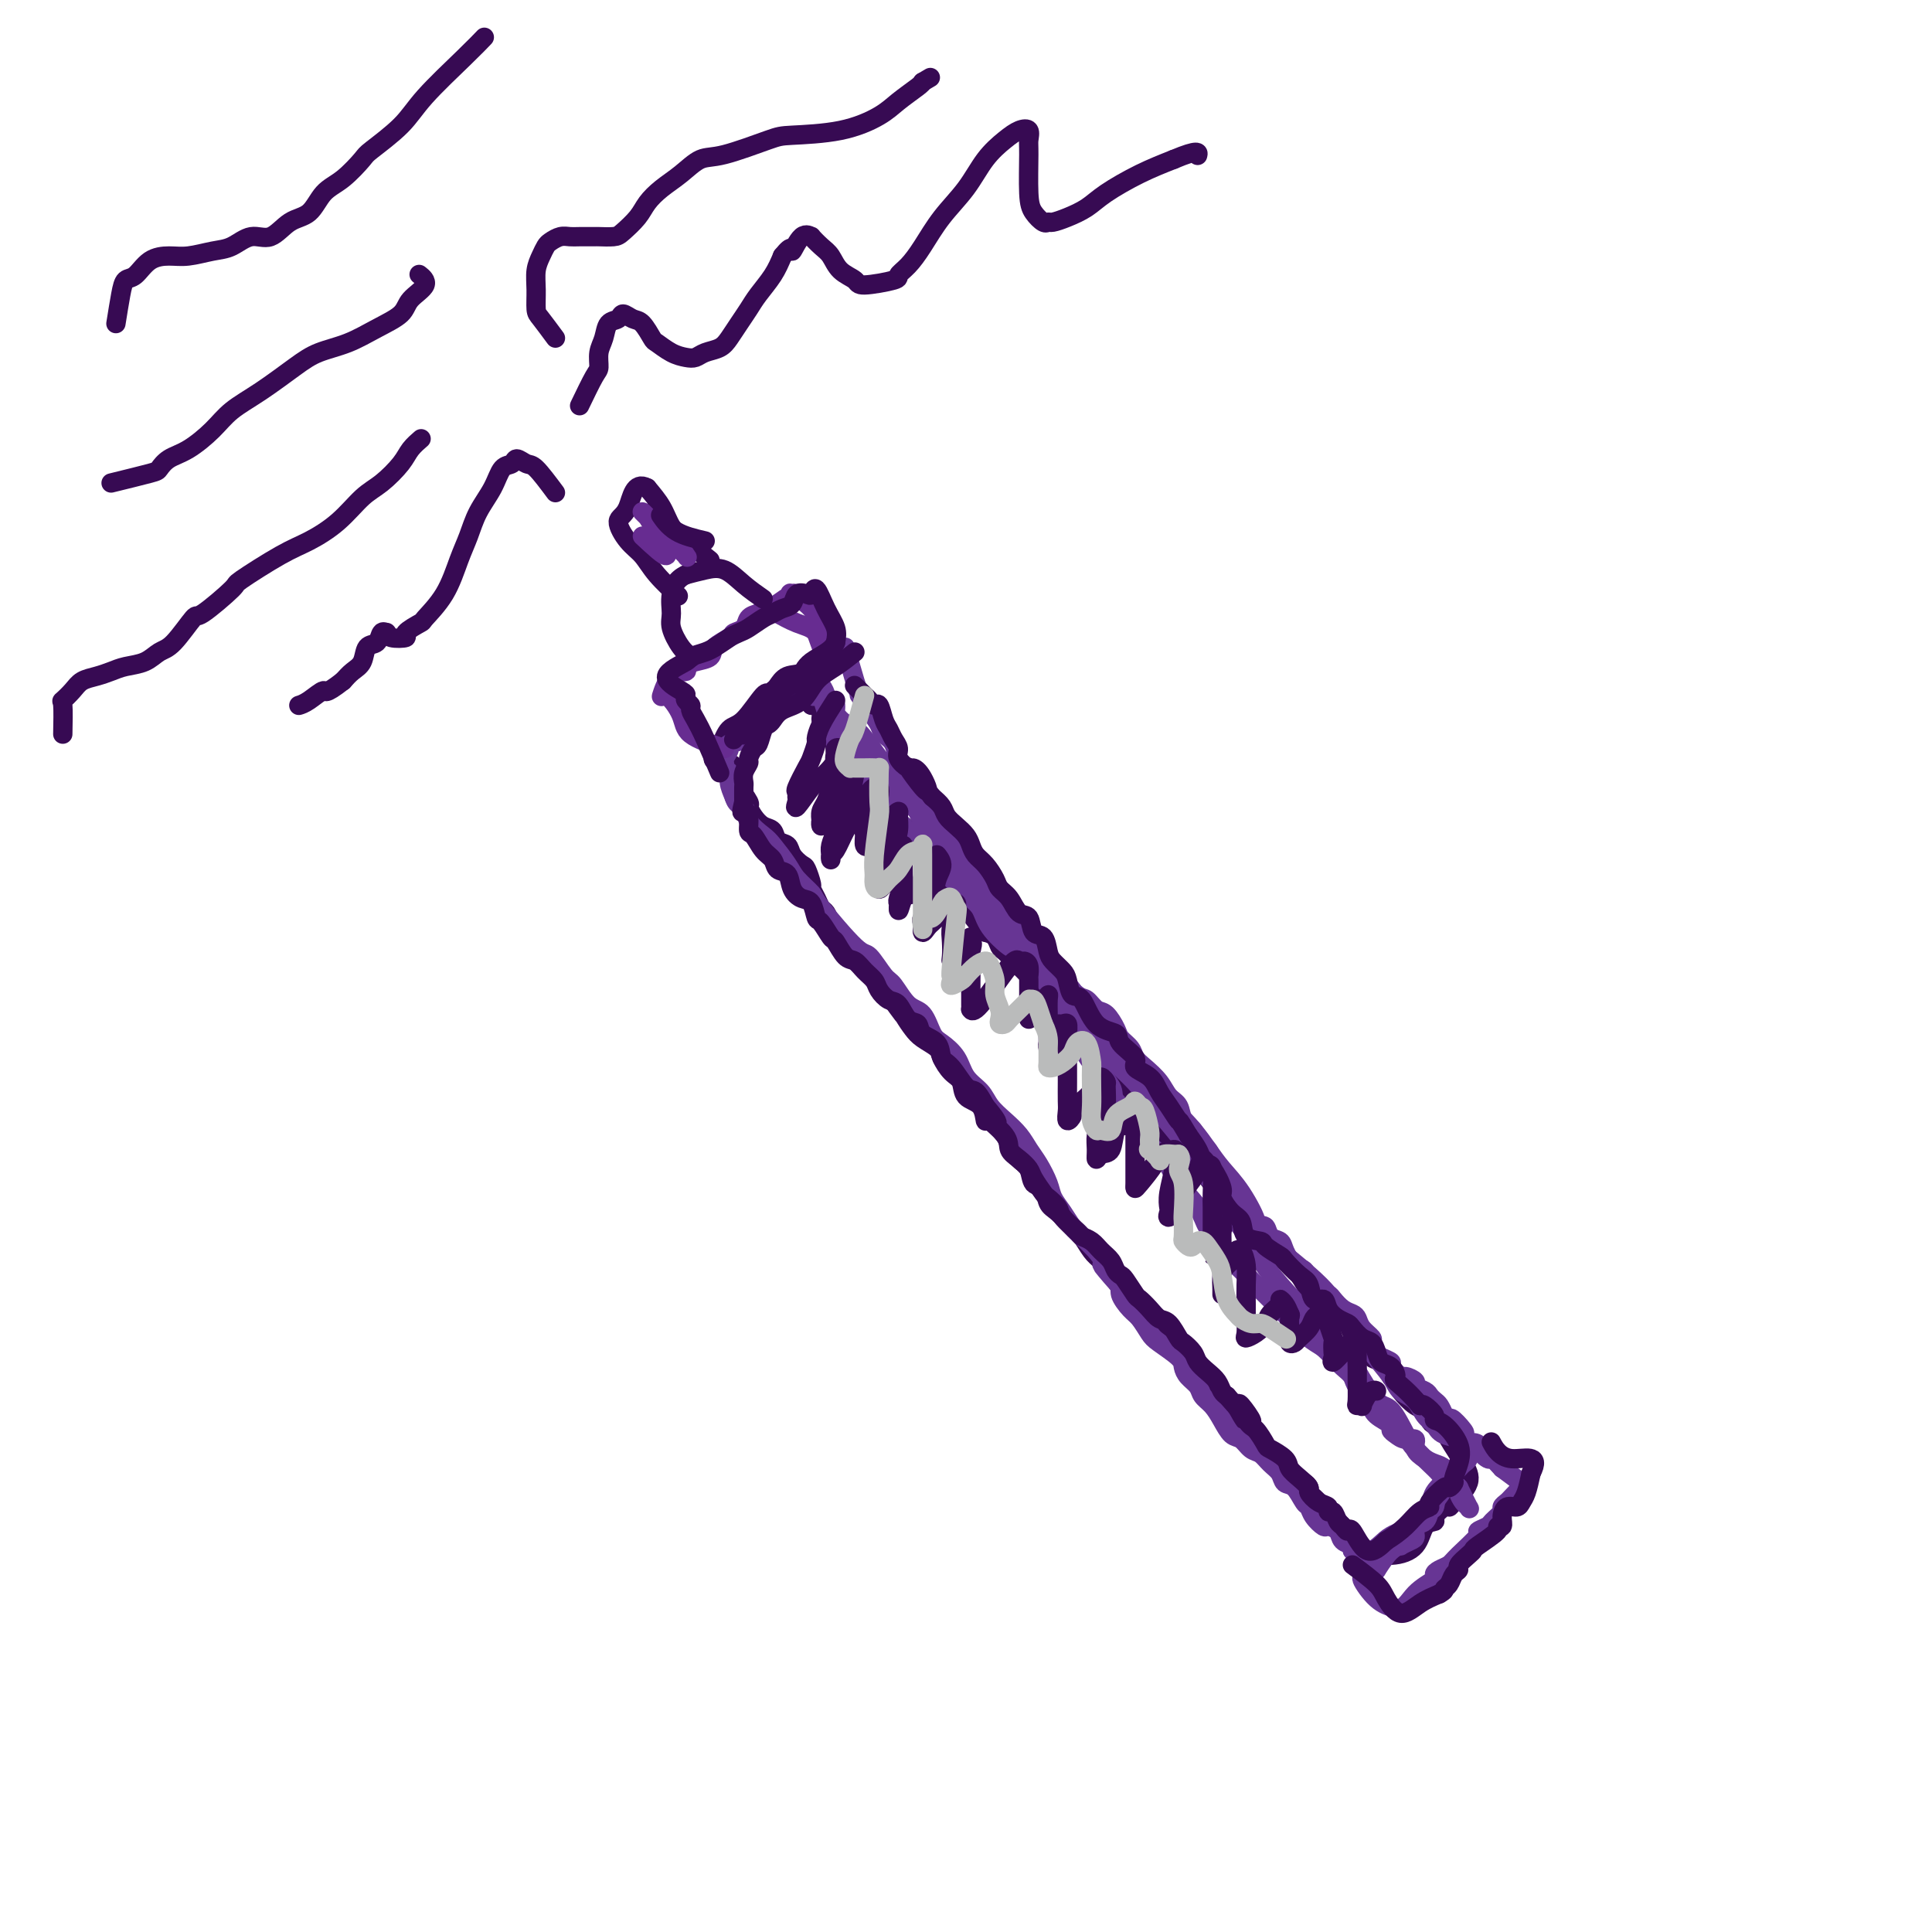 <svg viewBox='0 0 400 400' version='1.1' xmlns='http://www.w3.org/2000/svg' xmlns:xlink='http://www.w3.org/1999/xlink'><g fill='none' stroke='rgb(55,10,83)' stroke-width='4' stroke-linecap='round' stroke-linejoin='round'><path d='M172,135c-1.715,1.632 -3.430,3.264 -5,4c-1.570,0.736 -2.995,0.577 -4,1c-1.005,0.423 -1.590,1.429 -2,2c-0.410,0.571 -0.644,0.706 -1,1c-0.356,0.294 -0.833,0.745 -1,1c-0.167,0.255 -0.023,0.314 0,0c0.023,-0.314 -0.076,-1.002 -1,0c-0.924,1.002 -2.672,3.693 -4,5c-1.328,1.307 -2.237,1.231 -3,2c-0.763,0.769 -1.382,2.385 -2,4'/><path d='M149,155c-3.235,3.535 0.176,2.371 2,3c1.824,0.629 2.060,3.050 2,4c-0.060,0.950 -0.417,0.430 0,1c0.417,0.570 1.607,2.232 2,3c0.393,0.768 -0.012,0.644 0,1c0.012,0.356 0.441,1.194 1,2c0.559,0.806 1.248,1.581 2,2c0.752,0.419 1.567,0.484 2,1c0.433,0.516 0.483,1.484 1,2c0.517,0.516 1.502,0.580 2,1c0.498,0.420 0.511,1.197 1,2c0.489,0.803 1.455,1.632 2,2c0.545,0.368 0.671,0.273 1,1c0.329,0.727 0.862,2.274 1,3c0.138,0.726 -0.118,0.632 0,1c0.118,0.368 0.609,1.198 1,2c0.391,0.802 0.681,1.575 1,2c0.319,0.425 0.667,0.503 1,1c0.333,0.497 0.652,1.414 1,2c0.348,0.586 0.726,0.841 1,1c0.274,0.159 0.445,0.220 1,1c0.555,0.780 1.496,2.278 2,3c0.504,0.722 0.572,0.669 1,1c0.428,0.331 1.218,1.048 2,2c0.782,0.952 1.557,2.141 2,3c0.443,0.859 0.555,1.388 1,2c0.445,0.612 1.222,1.306 2,2'/><path d='M184,206c5.834,8.263 2.919,3.422 2,2c-0.919,-1.422 0.159,0.577 1,2c0.841,1.423 1.446,2.272 2,3c0.554,0.728 1.056,1.334 2,2c0.944,0.666 2.331,1.390 3,2c0.669,0.610 0.620,1.106 1,2c0.380,0.894 1.187,2.185 2,3c0.813,0.815 1.630,1.154 2,2c0.370,0.846 0.292,2.198 1,3c0.708,0.802 2.202,1.053 3,2c0.798,0.947 0.899,2.589 1,3c0.101,0.411 0.202,-0.411 1,0c0.798,0.411 2.293,2.055 3,3c0.707,0.945 0.627,1.193 1,2c0.373,0.807 1.199,2.174 2,3c0.801,0.826 1.579,1.112 2,2c0.421,0.888 0.487,2.377 1,3c0.513,0.623 1.474,0.378 2,1c0.526,0.622 0.616,2.110 1,3c0.384,0.890 1.061,1.183 2,2c0.939,0.817 2.139,2.158 3,3c0.861,0.842 1.382,1.183 2,2c0.618,0.817 1.334,2.109 2,3c0.666,0.891 1.281,1.380 2,2c0.719,0.620 1.542,1.371 2,2c0.458,0.629 0.550,1.136 1,2c0.450,0.864 1.259,2.085 2,3c0.741,0.915 1.415,1.524 2,2c0.585,0.476 1.081,0.821 2,2c0.919,1.179 2.263,3.194 3,4c0.737,0.806 0.869,0.403 1,0'/><path d='M241,276c9.405,11.413 4.417,4.945 3,3c-1.417,-1.945 0.738,0.634 2,2c1.262,1.366 1.633,1.521 2,2c0.367,0.479 0.731,1.284 1,2c0.269,0.716 0.443,1.345 1,2c0.557,0.655 1.496,1.336 2,2c0.504,0.664 0.572,1.311 1,2c0.428,0.689 1.214,1.421 2,2c0.786,0.579 1.572,1.005 2,2c0.428,0.995 0.500,2.561 1,3c0.500,0.439 1.429,-0.247 2,0c0.571,0.247 0.786,1.427 1,2c0.214,0.573 0.428,0.540 1,1c0.572,0.460 1.501,1.415 2,2c0.499,0.585 0.569,0.801 1,1c0.431,0.199 1.225,0.382 2,1c0.775,0.618 1.531,1.671 2,2c0.469,0.329 0.650,-0.067 1,0c0.350,0.067 0.869,0.597 1,1c0.131,0.403 -0.126,0.679 0,1c0.126,0.321 0.635,0.686 1,1c0.365,0.314 0.587,0.576 1,1c0.413,0.424 1.018,1.011 1,1c-0.018,-0.011 -0.659,-0.618 0,0c0.659,0.618 2.617,2.462 4,4c1.383,1.538 2.192,2.769 3,4'/><path d='M281,320c6.700,7.531 3.449,4.358 3,3c-0.449,-1.358 1.902,-0.902 4,-1c2.098,-0.098 3.942,-0.752 5,-2c1.058,-1.248 1.331,-3.091 2,-4c0.669,-0.909 1.735,-0.885 2,-1c0.265,-0.115 -0.271,-0.368 0,-1c0.271,-0.632 1.349,-1.642 2,-2c0.651,-0.358 0.876,-0.065 1,0c0.124,0.065 0.149,-0.098 1,-1c0.851,-0.902 2.529,-2.543 3,-4c0.471,-1.457 -0.264,-2.728 -1,-4'/><path d='M303,303c-0.802,-1.644 -2.309,-3.754 -3,-5c-0.691,-1.246 -0.568,-1.627 -1,-2c-0.432,-0.373 -1.419,-0.736 -2,-1c-0.581,-0.264 -0.757,-0.427 -1,-1c-0.243,-0.573 -0.553,-1.554 -1,-2c-0.447,-0.446 -1.033,-0.356 -2,-1c-0.967,-0.644 -2.317,-2.022 -3,-3c-0.683,-0.978 -0.699,-1.557 -1,-2c-0.301,-0.443 -0.888,-0.751 -1,-1c-0.112,-0.249 0.252,-0.438 0,-1c-0.252,-0.562 -1.118,-1.498 -2,-2c-0.882,-0.502 -1.780,-0.571 -2,-1c-0.220,-0.429 0.236,-1.217 0,-2c-0.236,-0.783 -1.165,-1.560 -2,-2c-0.835,-0.440 -1.574,-0.542 -2,-1c-0.426,-0.458 -0.537,-1.273 -1,-2c-0.463,-0.727 -1.279,-1.367 -2,-2c-0.721,-0.633 -1.348,-1.258 -2,-2c-0.652,-0.742 -1.328,-1.602 -2,-2c-0.672,-0.398 -1.339,-0.335 -2,-1c-0.661,-0.665 -1.316,-2.060 -2,-3c-0.684,-0.940 -1.396,-1.427 -2,-2c-0.604,-0.573 -1.098,-1.234 -2,-2c-0.902,-0.766 -2.211,-1.639 -3,-2c-0.789,-0.361 -1.057,-0.210 -2,-1c-0.943,-0.790 -2.562,-2.520 -3,-3c-0.438,-0.480 0.303,0.292 0,0c-0.303,-0.292 -1.652,-1.646 -3,-3'/><path d='M254,251c-4.892,-4.606 -2.122,-2.123 -1,-2c1.122,0.123 0.596,-2.116 0,-3c-0.596,-0.884 -1.262,-0.412 -2,-1c-0.738,-0.588 -1.549,-2.235 -2,-3c-0.451,-0.765 -0.544,-0.647 -1,-1c-0.456,-0.353 -1.277,-1.178 -2,-2c-0.723,-0.822 -1.350,-1.643 -2,-2c-0.650,-0.357 -1.325,-0.250 -2,-1c-0.675,-0.750 -1.350,-2.355 -2,-3c-0.650,-0.645 -1.276,-0.329 -2,-1c-0.724,-0.671 -1.544,-2.329 -2,-3c-0.456,-0.671 -0.546,-0.354 -1,-1c-0.454,-0.646 -1.273,-2.255 -2,-3c-0.727,-0.745 -1.363,-0.628 -2,-1c-0.637,-0.372 -1.274,-1.235 -2,-2c-0.726,-0.765 -1.541,-1.431 -2,-2c-0.459,-0.569 -0.560,-1.039 -1,-2c-0.440,-0.961 -1.217,-2.412 -2,-3c-0.783,-0.588 -1.571,-0.314 -2,-1c-0.429,-0.686 -0.499,-2.333 -1,-3c-0.501,-0.667 -1.434,-0.354 -2,-1c-0.566,-0.646 -0.767,-2.252 -1,-3c-0.233,-0.748 -0.499,-0.637 -1,-1c-0.501,-0.363 -1.237,-1.201 -2,-2c-0.763,-0.799 -1.552,-1.561 -2,-2c-0.448,-0.439 -0.553,-0.555 -1,-1c-0.447,-0.445 -1.236,-1.219 -2,-2c-0.764,-0.781 -1.504,-1.570 -2,-2c-0.496,-0.430 -0.749,-0.500 -1,-1c-0.251,-0.500 -0.500,-1.428 -1,-2c-0.500,-0.572 -1.250,-0.786 -2,-1'/><path d='M204,193c-7.528,-8.751 -1.847,-4.128 0,-3c1.847,1.128 -0.139,-1.239 -1,-2c-0.861,-0.761 -0.598,0.086 -1,0c-0.402,-0.086 -1.469,-1.104 -2,-2c-0.531,-0.896 -0.527,-1.672 -1,-2c-0.473,-0.328 -1.422,-0.210 -2,-1c-0.578,-0.790 -0.785,-2.488 -1,-3c-0.215,-0.512 -0.438,0.162 -1,0c-0.562,-0.162 -1.464,-1.160 -2,-2c-0.536,-0.840 -0.707,-1.522 -1,-2c-0.293,-0.478 -0.708,-0.754 -1,-1c-0.292,-0.246 -0.461,-0.464 -1,-1c-0.539,-0.536 -1.449,-1.389 -2,-2c-0.551,-0.611 -0.743,-0.978 -1,-1c-0.257,-0.022 -0.580,0.303 -1,0c-0.420,-0.303 -0.938,-1.232 -1,-2c-0.062,-0.768 0.331,-1.375 0,-2c-0.331,-0.625 -1.388,-1.266 -2,-2c-0.612,-0.734 -0.780,-1.559 -1,-2c-0.220,-0.441 -0.491,-0.499 -1,-1c-0.509,-0.501 -1.254,-1.446 -2,-2c-0.746,-0.554 -1.491,-0.716 -2,-1c-0.509,-0.284 -0.780,-0.690 -1,-1c-0.220,-0.310 -0.387,-0.526 -1,-1c-0.613,-0.474 -1.671,-1.207 -2,-2c-0.329,-0.793 0.071,-1.645 0,-2c-0.071,-0.355 -0.613,-0.214 -1,-1c-0.387,-0.786 -0.619,-2.499 -1,-3c-0.381,-0.501 -0.910,0.211 -1,0c-0.090,-0.211 0.260,-1.346 0,-2c-0.260,-0.654 -1.130,-0.827 -2,-1'/><path d='M168,146c-5.512,-7.440 -1.292,-2.542 0,-1c1.292,1.542 -0.345,-0.274 -1,-1c-0.655,-0.726 -0.327,-0.363 0,0'/></g>
<g fill='none' stroke='rgb(103,53,148)' stroke-width='4' stroke-linecap='round' stroke-linejoin='round'><path d='M175,134c0.720,2.600 1.440,5.200 2,7c0.560,1.800 0.961,2.800 1,3c0.039,0.200 -0.284,-0.401 0,0c0.284,0.401 1.175,1.806 2,3c0.825,1.194 1.582,2.179 2,3c0.418,0.821 0.496,1.477 1,2c0.504,0.523 1.434,0.911 2,2c0.566,1.089 0.766,2.877 1,4c0.234,1.123 0.500,1.580 1,2c0.500,0.420 1.232,0.805 2,2c0.768,1.195 1.570,3.202 2,4c0.430,0.798 0.487,0.388 1,1c0.513,0.612 1.483,2.246 2,3c0.517,0.754 0.580,0.629 1,1c0.420,0.371 1.198,1.237 2,2c0.802,0.763 1.627,1.421 2,2c0.373,0.579 0.293,1.079 1,2c0.707,0.921 2.202,2.263 3,3c0.798,0.737 0.899,0.868 1,1'/><path d='M204,181c3.203,4.297 2.210,3.539 2,3c-0.210,-0.539 0.362,-0.860 1,0c0.638,0.860 1.341,2.902 2,4c0.659,1.098 1.276,1.252 2,2c0.724,0.748 1.557,2.089 2,3c0.443,0.911 0.496,1.393 1,2c0.504,0.607 1.458,1.337 2,2c0.542,0.663 0.673,1.257 1,2c0.327,0.743 0.850,1.636 2,3c1.150,1.364 2.928,3.198 4,4c1.072,0.802 1.438,0.571 2,1c0.562,0.429 1.320,1.518 2,2c0.680,0.482 1.281,0.356 2,1c0.719,0.644 1.557,2.059 2,3c0.443,0.941 0.493,1.410 1,2c0.507,0.590 1.472,1.303 2,2c0.528,0.697 0.618,1.379 1,2c0.382,0.621 1.057,1.181 2,2c0.943,0.819 2.155,1.896 3,3c0.845,1.104 1.325,2.235 2,3c0.675,0.765 1.547,1.163 2,2c0.453,0.837 0.489,2.111 1,3c0.511,0.889 1.499,1.392 2,2c0.501,0.608 0.516,1.323 1,2c0.484,0.677 1.438,1.318 2,2c0.562,0.682 0.731,1.407 1,2c0.269,0.593 0.639,1.056 1,2c0.361,0.944 0.713,2.370 1,3c0.287,0.630 0.511,0.466 1,1c0.489,0.534 1.245,1.767 2,3'/><path d='M256,249c1.931,3.147 0.759,1.014 1,1c0.241,-0.014 1.895,2.092 3,3c1.105,0.908 1.661,0.618 2,1c0.339,0.382 0.462,1.435 1,2c0.538,0.565 1.491,0.640 2,1c0.509,0.360 0.573,1.003 1,2c0.427,0.997 1.218,2.347 2,3c0.782,0.653 1.557,0.608 2,1c0.443,0.392 0.555,1.222 1,2c0.445,0.778 1.222,1.504 2,2c0.778,0.496 1.557,0.762 2,1c0.443,0.238 0.551,0.448 1,1c0.449,0.552 1.238,1.447 2,2c0.762,0.553 1.496,0.763 2,1c0.504,0.237 0.780,0.501 1,1c0.220,0.499 0.386,1.233 1,2c0.614,0.767 1.675,1.568 2,2c0.325,0.432 -0.087,0.496 0,1c0.087,0.504 0.671,1.449 1,2c0.329,0.551 0.401,0.707 1,1c0.599,0.293 1.724,0.722 2,1c0.276,0.278 -0.296,0.403 0,1c0.296,0.597 1.459,1.666 2,2c0.541,0.334 0.460,-0.065 1,0c0.540,0.065 1.703,0.595 2,1c0.297,0.405 -0.271,0.685 0,1c0.271,0.315 1.382,0.664 2,1c0.618,0.336 0.743,0.657 1,1c0.257,0.343 0.646,0.708 1,1c0.354,0.292 0.673,0.512 1,1c0.327,0.488 0.664,1.244 1,2'/><path d='M299,293c7.124,6.924 3.433,2.234 2,1c-1.433,-1.234 -0.608,0.988 0,2c0.608,1.012 0.998,0.815 1,1c0.002,0.185 -0.384,0.752 0,1c0.384,0.248 1.538,0.176 1,0c-0.538,-0.176 -2.767,-0.455 -4,-1c-1.233,-0.545 -1.469,-1.354 -2,-2c-0.531,-0.646 -1.356,-1.127 -2,-2c-0.644,-0.873 -1.106,-2.137 -2,-3c-0.894,-0.863 -2.220,-1.325 -3,-2c-0.780,-0.675 -1.012,-1.562 -2,-3c-0.988,-1.438 -2.730,-3.426 -4,-5c-1.270,-1.574 -2.067,-2.734 -3,-4c-0.933,-1.266 -2.003,-2.638 -3,-4c-0.997,-1.362 -1.922,-2.713 -3,-4c-1.078,-1.287 -2.308,-2.511 -4,-4c-1.692,-1.489 -3.846,-3.245 -6,-5'/><path d='M265,259c-6.883,-7.096 -5.092,-5.334 -5,-6c0.092,-0.666 -1.515,-3.758 -3,-6c-1.485,-2.242 -2.849,-3.634 -4,-5c-1.151,-1.366 -2.090,-2.705 -3,-4c-0.910,-1.295 -1.792,-2.545 -3,-4c-1.208,-1.455 -2.744,-3.115 -4,-4c-1.256,-0.885 -2.234,-0.995 -3,-2c-0.766,-1.005 -1.320,-2.905 -2,-4c-0.680,-1.095 -1.486,-1.386 -3,-3c-1.514,-1.614 -3.738,-4.553 -5,-6c-1.262,-1.447 -1.563,-1.403 -2,-2c-0.437,-0.597 -1.009,-1.835 -2,-3c-0.991,-1.165 -2.401,-2.255 -3,-3c-0.599,-0.745 -0.387,-1.144 -1,-2c-0.613,-0.856 -2.050,-2.169 -3,-3c-0.950,-0.831 -1.413,-1.180 -2,-2c-0.587,-0.820 -1.298,-2.110 -2,-3c-0.702,-0.890 -1.397,-1.380 -2,-2c-0.603,-0.620 -1.116,-1.371 -2,-2c-0.884,-0.629 -2.139,-1.137 -3,-2c-0.861,-0.863 -1.327,-2.080 -2,-3c-0.673,-0.920 -1.554,-1.544 -2,-2c-0.446,-0.456 -0.456,-0.746 -1,-2c-0.544,-1.254 -1.621,-3.474 -2,-4c-0.379,-0.526 -0.061,0.642 -1,0c-0.939,-0.642 -3.136,-3.095 -4,-4c-0.864,-0.905 -0.397,-0.263 -1,-1c-0.603,-0.737 -2.278,-2.852 -3,-4c-0.722,-1.148 -0.492,-1.328 -1,-2c-0.508,-0.672 -1.754,-1.836 -3,-3'/><path d='M188,166c-12.270,-14.988 -4.443,-5.957 -2,-3c2.443,2.957 -0.496,-0.161 -2,-2c-1.504,-1.839 -1.571,-2.399 -2,-3c-0.429,-0.601 -1.219,-1.244 -2,-2c-0.781,-0.756 -1.553,-1.625 -2,-2c-0.447,-0.375 -0.567,-0.257 -1,-1c-0.433,-0.743 -1.178,-2.347 -2,-3c-0.822,-0.653 -1.722,-0.355 -2,-1c-0.278,-0.645 0.067,-2.232 0,-3c-0.067,-0.768 -0.545,-0.715 -1,-1c-0.455,-0.285 -0.885,-0.907 -1,-1c-0.115,-0.093 0.087,0.344 0,0c-0.087,-0.344 -0.463,-1.470 -1,-2c-0.537,-0.530 -1.234,-0.465 -1,0c0.234,0.465 1.398,1.330 2,2c0.602,0.670 0.640,1.145 1,2c0.360,0.855 1.041,2.091 2,3c0.959,0.909 2.195,1.493 3,2c0.805,0.507 1.178,0.939 2,2c0.822,1.061 2.092,2.753 3,4c0.908,1.247 1.453,2.051 2,3c0.547,0.949 1.095,2.043 2,3c0.905,0.957 2.168,1.779 3,3c0.832,1.221 1.233,2.843 2,4c0.767,1.157 1.899,1.850 3,3c1.101,1.150 2.172,2.757 3,4c0.828,1.243 1.414,2.121 2,3'/><path d='M199,180c5.248,6.785 3.368,4.746 3,4c-0.368,-0.746 0.776,-0.199 2,1c1.224,1.199 2.530,3.052 3,4c0.470,0.948 0.105,0.993 1,2c0.895,1.007 3.049,2.977 4,4c0.951,1.023 0.699,1.098 1,2c0.301,0.902 1.155,2.632 2,4c0.845,1.368 1.680,2.373 2,3c0.320,0.627 0.125,0.875 1,3c0.875,2.125 2.819,6.129 4,8c1.181,1.871 1.600,1.611 2,2c0.400,0.389 0.782,1.428 2,3c1.218,1.572 3.271,3.676 4,5c0.729,1.324 0.133,1.868 1,3c0.867,1.132 3.199,2.851 4,4c0.801,1.149 0.073,1.729 1,3c0.927,1.271 3.509,3.232 5,5c1.491,1.768 1.889,3.344 3,5c1.111,1.656 2.934,3.391 4,5c1.066,1.609 1.377,3.091 2,4c0.623,0.909 1.560,1.244 2,2c0.440,0.756 0.383,1.932 1,3c0.617,1.068 1.907,2.028 3,3c1.093,0.972 1.987,1.955 3,3c1.013,1.045 2.143,2.153 3,3c0.857,0.847 1.440,1.434 2,2c0.560,0.566 1.099,1.110 2,2c0.901,0.890 2.166,2.124 3,3c0.834,0.876 1.238,1.393 2,2c0.762,0.607 1.881,1.303 3,2'/><path d='M274,279c3.611,3.450 2.137,2.075 2,2c-0.137,-0.075 1.063,1.150 2,2c0.937,0.850 1.610,1.326 2,2c0.390,0.674 0.498,1.545 1,2c0.502,0.455 1.400,0.493 2,1c0.600,0.507 0.903,1.484 1,2c0.097,0.516 -0.010,0.572 0,1c0.010,0.428 0.138,1.229 1,2c0.862,0.771 2.460,1.511 3,2c0.540,0.489 0.024,0.725 0,1c-0.024,0.275 0.444,0.588 1,1c0.556,0.412 1.198,0.923 2,1c0.802,0.077 1.763,-0.278 2,0c0.237,0.278 -0.250,1.190 0,2c0.250,0.810 1.238,1.516 2,2c0.762,0.484 1.300,0.744 2,1c0.700,0.256 1.564,0.506 2,1c0.436,0.494 0.446,1.232 1,2c0.554,0.768 1.653,1.568 2,2c0.347,0.432 -0.056,0.497 0,1c0.056,0.503 0.572,1.444 1,2c0.428,0.556 0.769,0.727 1,1c0.231,0.273 0.352,0.650 0,0c-0.352,-0.650 -1.176,-2.325 -2,-4'/><path d='M302,308c-0.507,-0.591 -1.276,-0.567 -2,-1c-0.724,-0.433 -1.405,-1.322 -2,-2c-0.595,-0.678 -1.106,-1.147 -2,-2c-0.894,-0.853 -2.173,-2.092 -3,-3c-0.827,-0.908 -1.203,-1.487 -2,-3c-0.797,-1.513 -2.016,-3.962 -3,-5c-0.984,-1.038 -1.731,-0.665 -3,-2c-1.269,-1.335 -3.058,-4.376 -4,-6c-0.942,-1.624 -1.038,-1.829 -4,-5c-2.962,-3.171 -8.790,-9.308 -12,-13c-3.210,-3.692 -3.800,-4.937 -5,-7c-1.200,-2.063 -3.008,-4.942 -5,-8c-1.992,-3.058 -4.167,-6.294 -6,-9c-1.833,-2.706 -3.323,-4.881 -5,-7c-1.677,-2.119 -3.542,-4.181 -5,-6c-1.458,-1.819 -2.510,-3.394 -4,-5c-1.490,-1.606 -3.419,-3.243 -5,-5c-1.581,-1.757 -2.816,-3.634 -4,-5c-1.184,-1.366 -2.317,-2.219 -4,-4c-1.683,-1.781 -3.915,-4.489 -5,-6c-1.085,-1.511 -1.025,-1.826 -2,-3c-0.975,-1.174 -2.987,-3.208 -4,-4c-1.013,-0.792 -1.026,-0.342 -2,-1c-0.974,-0.658 -2.907,-2.426 -4,-4c-1.093,-1.574 -1.345,-2.955 -2,-4c-0.655,-1.045 -1.711,-1.752 -3,-3c-1.289,-1.248 -2.809,-3.035 -4,-4c-1.191,-0.965 -2.051,-1.106 -3,-2c-0.949,-0.894 -1.985,-2.541 -3,-4c-1.015,-1.459 -2.007,-2.729 -3,-4'/><path d='M187,171c-7.738,-8.961 -3.084,-4.862 -2,-4c1.084,0.862 -1.402,-1.512 -3,-3c-1.598,-1.488 -2.308,-2.088 -3,-3c-0.692,-0.912 -1.365,-2.135 -2,-3c-0.635,-0.865 -1.231,-1.371 -2,-2c-0.769,-0.629 -1.712,-1.381 -2,-2c-0.288,-0.619 0.078,-1.105 0,-2c-0.078,-0.895 -0.599,-2.200 -1,-3c-0.401,-0.800 -0.683,-1.093 -1,-2c-0.317,-0.907 -0.669,-2.426 -1,-3c-0.331,-0.574 -0.640,-0.203 -1,0c-0.360,0.203 -0.769,0.239 -1,0c-0.231,-0.239 -0.282,-0.752 0,-1c0.282,-0.248 0.896,-0.232 0,0c-0.896,0.232 -3.303,0.678 -4,1c-0.697,0.322 0.317,0.519 0,1c-0.317,0.481 -1.967,1.246 -3,2c-1.033,0.754 -1.451,1.498 -2,2c-0.549,0.502 -1.228,0.763 -2,1c-0.772,0.237 -1.636,0.448 -2,1c-0.364,0.552 -0.227,1.443 -1,2c-0.773,0.557 -2.457,0.779 -3,1c-0.543,0.221 0.055,0.440 0,1c-0.055,0.560 -0.761,1.462 -1,2c-0.239,0.538 -0.009,0.713 0,1c0.009,0.287 -0.204,0.685 0,1c0.204,0.315 0.824,0.546 1,1c0.176,0.454 -0.093,1.130 0,2c0.093,0.870 0.546,1.935 1,3'/><path d='M152,165c0.590,2.017 1.566,1.558 2,2c0.434,0.442 0.327,1.783 1,3c0.673,1.217 2.125,2.308 3,3c0.875,0.692 1.174,0.984 2,2c0.826,1.016 2.179,2.757 3,4c0.821,1.243 1.111,1.990 2,3c0.889,1.010 2.378,2.285 3,3c0.622,0.715 0.378,0.871 2,3c1.622,2.129 5.109,6.231 7,8c1.891,1.769 2.187,1.206 3,2c0.813,0.794 2.143,2.944 3,4c0.857,1.056 1.240,1.017 2,2c0.760,0.983 1.898,2.989 3,4c1.102,1.011 2.167,1.026 3,2c0.833,0.974 1.434,2.907 2,4c0.566,1.093 1.095,1.345 2,2c0.905,0.655 2.185,1.711 3,3c0.815,1.289 1.167,2.809 2,4c0.833,1.191 2.149,2.051 3,3c0.851,0.949 1.239,1.985 2,3c0.761,1.015 1.896,2.008 3,3c1.104,0.992 2.179,1.984 3,3c0.821,1.016 1.389,2.057 2,3c0.611,0.943 1.266,1.790 2,3c0.734,1.210 1.547,2.785 2,4c0.453,1.215 0.547,2.072 1,3c0.453,0.928 1.266,1.929 2,3c0.734,1.071 1.390,2.211 2,3c0.610,0.789 1.174,1.225 2,2c0.826,0.775 1.913,1.887 3,3'/><path d='M227,259c11.943,15.364 4.302,6.773 2,4c-2.302,-2.773 0.735,0.272 2,2c1.265,1.728 0.760,2.138 1,3c0.240,0.862 1.227,2.174 2,3c0.773,0.826 1.331,1.166 2,2c0.669,0.834 1.449,2.163 2,3c0.551,0.837 0.873,1.183 2,2c1.127,0.817 3.061,2.106 4,3c0.939,0.894 0.885,1.394 1,2c0.115,0.606 0.401,1.320 1,2c0.599,0.680 1.511,1.328 2,2c0.489,0.672 0.554,1.369 1,2c0.446,0.631 1.274,1.195 2,2c0.726,0.805 1.349,1.850 2,3c0.651,1.150 1.329,2.405 2,3c0.671,0.595 1.336,0.529 2,1c0.664,0.471 1.329,1.478 2,2c0.671,0.522 1.348,0.557 2,1c0.652,0.443 1.277,1.292 2,2c0.723,0.708 1.542,1.274 2,2c0.458,0.726 0.555,1.612 1,2c0.445,0.388 1.236,0.280 2,1c0.764,0.720 1.499,2.269 2,3c0.501,0.731 0.768,0.643 1,1c0.232,0.357 0.428,1.160 1,2c0.572,0.840 1.520,1.717 2,2c0.480,0.283 0.493,-0.026 1,0c0.507,0.026 1.507,0.388 2,1c0.493,0.612 0.479,1.472 1,2c0.521,0.528 1.577,0.722 2,1c0.423,0.278 0.211,0.639 0,1'/><path d='M280,321c3.956,3.958 1.345,1.854 1,1c-0.345,-0.854 1.575,-0.457 3,-1c1.425,-0.543 2.355,-2.027 4,-3c1.645,-0.973 4.004,-1.434 5,-2c0.996,-0.566 0.629,-1.236 1,-2c0.371,-0.764 1.479,-1.623 2,-2c0.521,-0.377 0.454,-0.272 1,-1c0.546,-0.728 1.704,-2.289 2,-3c0.296,-0.711 -0.271,-0.571 0,-1c0.271,-0.429 1.381,-1.428 2,-2c0.619,-0.572 0.747,-0.716 1,-1c0.253,-0.284 0.631,-0.709 1,-1c0.369,-0.291 0.728,-0.449 1,-1c0.272,-0.551 0.458,-1.494 1,-2c0.542,-0.506 1.441,-0.573 1,0c-0.441,0.573 -2.220,1.787 -4,3'/><path d='M302,303c-0.676,0.894 -0.868,1.628 -1,2c-0.132,0.372 -0.206,0.380 -1,1c-0.794,0.620 -2.309,1.852 -3,3c-0.691,1.148 -0.557,2.214 -1,3c-0.443,0.786 -1.463,1.293 -2,2c-0.537,0.707 -0.590,1.615 -1,2c-0.410,0.385 -1.177,0.247 -2,1c-0.823,0.753 -1.703,2.397 -2,3c-0.297,0.603 -0.011,0.166 -1,1c-0.989,0.834 -3.252,2.938 -4,4c-0.748,1.062 0.018,1.083 0,1c-0.018,-0.083 -0.820,-0.268 -1,0c-0.180,0.268 0.261,0.989 0,1c-0.261,0.011 -1.224,-0.689 -1,0c0.224,0.689 1.635,2.768 3,4c1.365,1.232 2.682,1.616 4,2'/><path d='M289,333c1.744,0.418 2.603,-1.537 4,-3c1.397,-1.463 3.330,-2.434 4,-3c0.670,-0.566 0.076,-0.726 0,-1c-0.076,-0.274 0.366,-0.661 1,-1c0.634,-0.339 1.459,-0.630 2,-1c0.541,-0.370 0.798,-0.819 2,-2c1.202,-1.181 3.349,-3.094 4,-4c0.651,-0.906 -0.194,-0.806 0,-1c0.194,-0.194 1.428,-0.682 2,-1c0.572,-0.318 0.481,-0.465 1,-1c0.519,-0.535 1.648,-1.457 2,-2c0.352,-0.543 -0.075,-0.707 0,-1c0.075,-0.293 0.650,-0.714 1,-1c0.350,-0.286 0.475,-0.438 1,-1c0.525,-0.562 1.449,-1.536 2,-2c0.551,-0.464 0.729,-0.418 0,-1c-0.729,-0.582 -2.364,-1.791 -4,-3'/><path d='M311,304c-1.046,-1.101 -1.660,-1.853 -2,-2c-0.340,-0.147 -0.406,0.310 -1,0c-0.594,-0.310 -1.714,-1.388 -2,-2c-0.286,-0.612 0.264,-0.760 0,-1c-0.264,-0.240 -1.342,-0.574 -2,0c-0.658,0.574 -0.896,2.056 -2,4c-1.104,1.944 -3.074,4.351 -4,6c-0.926,1.649 -0.808,2.540 -1,3c-0.192,0.460 -0.694,0.490 -1,1c-0.306,0.510 -0.416,1.499 -1,2c-0.584,0.501 -1.644,0.512 -2,1c-0.356,0.488 -0.010,1.452 0,2c0.010,0.548 -0.318,0.680 -1,1c-0.682,0.320 -1.719,0.828 -2,1c-0.281,0.172 0.194,0.008 0,0c-0.194,-0.008 -1.055,0.141 -2,1c-0.945,0.859 -1.972,2.430 -3,4'/><path d='M285,325c-2.833,3.667 -1.417,1.833 0,0'/></g>
<g fill='none' stroke='rgb(103,44,145)' stroke-width='4' stroke-linecap='round' stroke-linejoin='round'><path d='M150,155c-2.812,-0.945 -5.625,-1.889 -7,-3c-1.375,-1.111 -1.313,-2.388 -2,-4c-0.687,-1.612 -2.122,-3.559 -3,-4c-0.878,-0.441 -1.197,0.625 -1,0c0.197,-0.625 0.911,-2.940 2,-4c1.089,-1.060 2.552,-0.864 3,-1c0.448,-0.136 -0.118,-0.603 0,-1c0.118,-0.397 0.919,-0.722 2,-1c1.081,-0.278 2.440,-0.507 3,-1c0.560,-0.493 0.320,-1.249 1,-2c0.680,-0.751 2.279,-1.497 3,-2c0.721,-0.503 0.564,-0.764 1,-1c0.436,-0.236 1.463,-0.448 2,-1c0.537,-0.552 0.582,-1.443 1,-2c0.418,-0.557 1.209,-0.778 2,-1'/><path d='M157,127c3.335,-2.577 2.173,-0.518 2,0c-0.173,0.518 0.644,-0.504 1,-1c0.356,-0.496 0.252,-0.465 1,-1c0.748,-0.535 2.348,-1.636 3,-2c0.652,-0.364 0.357,0.009 0,0c-0.357,-0.009 -0.777,-0.401 0,0c0.777,0.401 2.749,1.594 4,3c1.251,1.406 1.780,3.026 2,4c0.220,0.974 0.131,1.302 0,1c-0.131,-0.302 -0.305,-1.235 0,0c0.305,1.235 1.087,4.639 1,5c-0.087,0.361 -1.044,-2.319 -2,-5'/><path d='M169,131c-0.976,-1.107 -2.417,-1.375 -4,-2c-1.583,-0.625 -3.310,-1.607 -4,-2c-0.690,-0.393 -0.345,-0.196 0,0'/></g>
<g fill='none' stroke='rgb(55,10,83)' stroke-width='4' stroke-linecap='round' stroke-linejoin='round'><path d='M158,124c-1.333,-0.935 -2.667,-1.869 -4,-3c-1.333,-1.131 -2.667,-2.458 -4,-3c-1.333,-0.542 -2.667,-0.298 -4,0c-1.333,0.298 -2.667,0.649 -4,1'/><path d='M142,119c-1.924,0.852 -2.732,2.481 -3,4c-0.268,1.519 0.006,2.929 0,4c-0.006,1.071 -0.290,1.802 0,3c0.290,1.198 1.155,2.861 2,4c0.845,1.139 1.670,1.754 2,2c0.330,0.246 0.165,0.123 0,0'/><path d='M147,116c-1.815,-1.446 -3.631,-2.893 -5,-4c-1.369,-1.107 -2.292,-1.875 -3,-3c-0.708,-1.125 -1.202,-2.607 -2,-4c-0.798,-1.393 -1.899,-2.696 -3,-4'/><path d='M134,101c-2.774,-1.541 -3.209,2.106 -4,4c-0.791,1.894 -1.938,2.035 -2,3c-0.062,0.965 0.961,2.753 2,4c1.039,1.247 2.093,1.953 3,3c0.907,1.047 1.667,2.436 3,4c1.333,1.564 3.238,3.304 4,4c0.762,0.696 0.381,0.348 0,0'/><path d='M177,135c-1.300,1.037 -2.600,2.074 -4,3c-1.400,0.926 -2.900,1.740 -4,3c-1.100,1.260 -1.800,2.965 -3,4c-1.200,1.035 -2.899,1.398 -4,2c-1.101,0.602 -1.604,1.441 -2,2c-0.396,0.559 -0.684,0.836 -1,1c-0.316,0.164 -0.658,0.214 -1,1c-0.342,0.786 -0.684,2.307 -1,3c-0.316,0.693 -0.607,0.557 -1,1c-0.393,0.443 -0.890,1.465 -1,2c-0.110,0.535 0.167,0.583 0,1c-0.167,0.417 -0.777,1.205 -1,2c-0.223,0.795 -0.060,1.599 0,2c0.060,0.401 0.017,0.400 0,1c-0.017,0.600 -0.009,1.800 0,3'/><path d='M154,166c-0.682,2.760 -0.387,2.161 0,2c0.387,-0.161 0.867,0.116 1,1c0.133,0.884 -0.082,2.373 0,3c0.082,0.627 0.460,0.390 1,1c0.540,0.610 1.243,2.068 2,3c0.757,0.932 1.568,1.339 2,2c0.432,0.661 0.487,1.575 1,2c0.513,0.425 1.486,0.360 2,1c0.514,0.640 0.570,1.987 1,3c0.430,1.013 1.232,1.694 2,2c0.768,0.306 1.500,0.237 2,1c0.500,0.763 0.767,2.359 1,3c0.233,0.641 0.433,0.328 1,1c0.567,0.672 1.503,2.330 2,3c0.497,0.670 0.557,0.354 1,1c0.443,0.646 1.270,2.256 2,3c0.730,0.744 1.364,0.623 2,1c0.636,0.377 1.273,1.251 2,2c0.727,0.749 1.545,1.374 2,2c0.455,0.626 0.546,1.252 1,2c0.454,0.748 1.271,1.618 2,2c0.729,0.382 1.369,0.275 2,1c0.631,0.725 1.254,2.282 2,3c0.746,0.718 1.616,0.599 2,1c0.384,0.401 0.280,1.324 1,2c0.720,0.676 2.262,1.107 3,2c0.738,0.893 0.673,2.248 1,3c0.327,0.752 1.046,0.903 2,2c0.954,1.097 2.141,3.142 3,4c0.859,0.858 1.388,0.531 2,1c0.612,0.469 1.306,1.735 2,3'/><path d='M204,229c4.540,5.335 1.392,3.173 1,3c-0.392,-0.173 1.974,1.643 3,3c1.026,1.357 0.713,2.255 1,3c0.287,0.745 1.175,1.336 2,2c0.825,0.664 1.587,1.399 2,2c0.413,0.601 0.476,1.066 1,2c0.524,0.934 1.510,2.338 2,3c0.490,0.662 0.483,0.583 1,1c0.517,0.417 1.556,1.329 2,2c0.444,0.671 0.293,1.100 1,2c0.707,0.900 2.273,2.271 3,3c0.727,0.729 0.614,0.815 1,1c0.386,0.185 1.269,0.470 2,1c0.731,0.530 1.308,1.306 2,2c0.692,0.694 1.499,1.307 2,2c0.501,0.693 0.697,1.466 1,2c0.303,0.534 0.714,0.828 1,1c0.286,0.172 0.447,0.221 1,1c0.553,0.779 1.499,2.286 2,3c0.501,0.714 0.558,0.633 1,1c0.442,0.367 1.269,1.183 2,2c0.731,0.817 1.366,1.636 2,2c0.634,0.364 1.268,0.271 2,1c0.732,0.729 1.561,2.278 2,3c0.439,0.722 0.489,0.616 1,1c0.511,0.384 1.485,1.258 2,2c0.515,0.742 0.572,1.351 1,2c0.428,0.649 1.228,1.339 2,2c0.772,0.661 1.515,1.293 2,2c0.485,0.707 0.710,1.488 1,2c0.290,0.512 0.645,0.756 1,1'/><path d='M254,289c8.378,9.573 4.323,3.506 3,2c-1.323,-1.506 0.087,1.550 1,3c0.913,1.450 1.329,1.295 2,2c0.671,0.705 1.597,2.272 2,3c0.403,0.728 0.284,0.619 1,1c0.716,0.381 2.267,1.253 3,2c0.733,0.747 0.647,1.370 1,2c0.353,0.630 1.146,1.268 2,2c0.854,0.732 1.769,1.559 2,2c0.231,0.441 -0.222,0.494 0,1c0.222,0.506 1.120,1.463 2,2c0.880,0.537 1.741,0.654 2,1c0.259,0.346 -0.085,0.921 0,1c0.085,0.079 0.599,-0.337 1,0c0.401,0.337 0.690,1.427 1,2c0.310,0.573 0.641,0.629 1,1c0.359,0.371 0.746,1.058 1,1c0.254,-0.058 0.376,-0.862 1,0c0.624,0.862 1.750,3.389 3,4c1.250,0.611 2.625,-0.695 4,-2'/><path d='M287,319c1.379,-0.822 2.825,-1.878 4,-3c1.175,-1.122 2.079,-2.310 3,-3c0.921,-0.690 1.858,-0.882 2,-1c0.142,-0.118 -0.513,-0.163 0,-1c0.513,-0.837 2.193,-2.467 3,-3c0.807,-0.533 0.740,0.032 1,0c0.260,-0.032 0.845,-0.660 1,-1c0.155,-0.340 -0.120,-0.392 0,-1c0.120,-0.608 0.637,-1.772 1,-3c0.363,-1.228 0.574,-2.518 0,-4c-0.574,-1.482 -1.933,-3.154 -3,-4c-1.067,-0.846 -1.843,-0.866 -2,-1c-0.157,-0.134 0.304,-0.382 0,-1c-0.304,-0.618 -1.373,-1.605 -2,-2c-0.627,-0.395 -0.814,-0.197 -1,0'/><path d='M294,291c-2.379,-2.958 -4.325,-4.353 -5,-5c-0.675,-0.647 -0.078,-0.544 0,-1c0.078,-0.456 -0.363,-1.469 -1,-2c-0.637,-0.531 -1.470,-0.580 -2,-1c-0.530,-0.420 -0.757,-1.212 -1,-2c-0.243,-0.788 -0.502,-1.572 -1,-2c-0.498,-0.428 -1.237,-0.498 -2,-1c-0.763,-0.502 -1.551,-1.435 -2,-2c-0.449,-0.565 -0.558,-0.762 -1,-1c-0.442,-0.238 -1.217,-0.519 -2,-1c-0.783,-0.481 -1.573,-1.163 -2,-2c-0.427,-0.837 -0.490,-1.829 -1,-2c-0.510,-0.171 -1.468,0.478 -2,0c-0.532,-0.478 -0.637,-2.082 -1,-3c-0.363,-0.918 -0.984,-1.149 -2,-2c-1.016,-0.851 -2.426,-2.320 -3,-3c-0.574,-0.680 -0.310,-0.570 -1,-1c-0.690,-0.430 -2.334,-1.398 -3,-2c-0.666,-0.602 -0.354,-0.837 -1,-1c-0.646,-0.163 -2.248,-0.254 -3,-1c-0.752,-0.746 -0.652,-2.147 -1,-3c-0.348,-0.853 -1.144,-1.159 -2,-2c-0.856,-0.841 -1.773,-2.216 -2,-3c-0.227,-0.784 0.235,-0.975 0,-2c-0.235,-1.025 -1.166,-2.883 -2,-4c-0.834,-1.117 -1.571,-1.493 -2,-2c-0.429,-0.507 -0.551,-1.145 -1,-2c-0.449,-0.855 -1.224,-1.928 -2,-3'/><path d='M246,235c-2.216,-3.784 -1.755,-2.743 -2,-3c-0.245,-0.257 -1.197,-1.811 -2,-3c-0.803,-1.189 -1.456,-2.013 -2,-3c-0.544,-0.987 -0.980,-2.138 -2,-3c-1.020,-0.862 -2.626,-1.435 -3,-2c-0.374,-0.565 0.482,-1.123 0,-2c-0.482,-0.877 -2.304,-2.075 -3,-3c-0.696,-0.925 -0.267,-1.578 -1,-2c-0.733,-0.422 -2.629,-0.613 -4,-2c-1.371,-1.387 -2.216,-3.972 -3,-5c-0.784,-1.028 -1.506,-0.501 -2,-1c-0.494,-0.499 -0.761,-2.026 -1,-3c-0.239,-0.974 -0.449,-1.397 -1,-2c-0.551,-0.603 -1.442,-1.388 -2,-2c-0.558,-0.612 -0.782,-1.051 -1,-2c-0.218,-0.949 -0.428,-2.408 -1,-3c-0.572,-0.592 -1.505,-0.319 -2,-1c-0.495,-0.681 -0.552,-2.317 -1,-3c-0.448,-0.683 -1.289,-0.413 -2,-1c-0.711,-0.587 -1.293,-2.030 -2,-3c-0.707,-0.970 -1.537,-1.467 -2,-2c-0.463,-0.533 -0.557,-1.101 -1,-2c-0.443,-0.899 -1.235,-2.128 -2,-3c-0.765,-0.872 -1.504,-1.388 -2,-2c-0.496,-0.612 -0.748,-1.319 -1,-2c-0.252,-0.681 -0.504,-1.337 -1,-2c-0.496,-0.663 -1.236,-1.332 -2,-2c-0.764,-0.668 -1.552,-1.334 -2,-2c-0.448,-0.666 -0.557,-1.333 -1,-2c-0.443,-0.667 -1.222,-1.333 -2,-2'/><path d='M193,165c-8.683,-11.195 -3.889,-4.183 -2,-2c1.889,2.183 0.875,-0.465 0,-2c-0.875,-1.535 -1.610,-1.958 -2,-2c-0.390,-0.042 -0.433,0.298 -1,0c-0.567,-0.298 -1.657,-1.233 -2,-2c-0.343,-0.767 0.063,-1.366 0,-2c-0.063,-0.634 -0.594,-1.304 -1,-2c-0.406,-0.696 -0.686,-1.419 -1,-2c-0.314,-0.581 -0.662,-1.020 -1,-2c-0.338,-0.980 -0.668,-2.500 -1,-3c-0.332,-0.500 -0.667,0.020 -1,0c-0.333,-0.020 -0.664,-0.580 -1,-1c-0.336,-0.420 -0.679,-0.701 -1,-1c-0.321,-0.299 -0.622,-0.616 -1,-1c-0.378,-0.384 -0.832,-0.834 -1,-1c-0.168,-0.166 -0.048,-0.047 0,0c0.048,0.047 0.024,0.024 0,0'/><path d='M136,107c1.246,2.200 2.492,4.399 3,5c0.508,0.601 0.277,-0.398 0,-1c-0.277,-0.602 -0.601,-0.808 -1,-1c-0.399,-0.192 -0.875,-0.372 -1,-1c-0.125,-0.628 0.100,-1.705 0,-2c-0.100,-0.295 -0.525,0.193 -1,0c-0.475,-0.193 -1.000,-1.068 -1,-1c0.000,0.068 0.526,1.080 1,2c0.474,0.920 0.897,1.748 1,2c0.103,0.252 -0.113,-0.071 0,0c0.113,0.071 0.557,0.535 1,1'/><path d='M138,111c0.774,0.798 1.708,0.792 1,0c-0.708,-0.792 -3.060,-2.369 -4,-3c-0.940,-0.631 -0.470,-0.315 0,0'/></g>
<g fill='none' stroke='rgb(103,44,145)' stroke-width='4' stroke-linecap='round' stroke-linejoin='round'><path d='M133,111c2.308,2.156 4.616,4.313 5,4c0.384,-0.313 -1.156,-3.094 -2,-4c-0.844,-0.906 -0.991,0.064 -1,0c-0.009,-0.064 0.120,-1.163 0,-2c-0.120,-0.837 -0.488,-1.412 -1,-2c-0.512,-0.588 -1.168,-1.189 -1,-1c0.168,0.189 1.161,1.166 2,2c0.839,0.834 1.526,1.524 2,2c0.474,0.476 0.737,0.738 1,1'/><path d='M138,111c1.025,1.024 1.588,1.585 2,2c0.412,0.415 0.672,0.686 1,1c0.328,0.314 0.725,0.673 1,1c0.275,0.327 0.427,0.624 0,0c-0.427,-0.624 -1.434,-2.167 -2,-3c-0.566,-0.833 -0.691,-0.955 -1,-1c-0.309,-0.045 -0.803,-0.013 -1,0c-0.197,0.013 -0.099,0.006 0,0'/></g>
<g fill='none' stroke='rgb(55,10,83)' stroke-width='4' stroke-linecap='round' stroke-linejoin='round'><path d='M173,145c-1.148,1.782 -2.295,3.563 -3,5c-0.705,1.437 -0.967,2.529 -1,3c-0.033,0.471 0.163,0.322 0,1c-0.163,0.678 -0.685,2.185 -1,3c-0.315,0.815 -0.423,0.938 -1,2c-0.577,1.062 -1.621,3.062 -2,4c-0.379,0.938 -0.092,0.812 0,1c0.092,0.188 -0.012,0.689 0,1c0.012,0.311 0.139,0.431 0,1c-0.139,0.569 -0.545,1.587 0,1c0.545,-0.587 2.040,-2.777 3,-4c0.960,-1.223 1.386,-1.477 2,-2c0.614,-0.523 1.415,-1.316 2,-2c0.585,-0.684 0.955,-1.261 1,-2c0.045,-0.739 -0.235,-1.641 0,-2c0.235,-0.359 0.986,-0.173 1,0c0.014,0.173 -0.710,0.335 -1,1c-0.290,0.665 -0.145,1.832 0,3'/><path d='M173,159c-0.182,1.368 -0.637,2.788 -1,4c-0.363,1.212 -0.634,2.216 -1,3c-0.366,0.784 -0.827,1.347 -1,2c-0.173,0.653 -0.057,1.395 0,2c0.057,0.605 0.055,1.071 0,1c-0.055,-0.071 -0.162,-0.681 0,-1c0.162,-0.319 0.593,-0.348 1,-1c0.407,-0.652 0.788,-1.926 1,-3c0.212,-1.074 0.253,-1.947 1,-3c0.747,-1.053 2.198,-2.284 3,-3c0.802,-0.716 0.954,-0.916 1,-1c0.046,-0.084 -0.015,-0.052 0,0c0.015,0.052 0.105,0.125 0,1c-0.105,0.875 -0.406,2.552 -1,4c-0.594,1.448 -1.479,2.666 -2,4c-0.521,1.334 -0.676,2.785 -1,4c-0.324,1.215 -0.817,2.196 -1,3c-0.183,0.804 -0.057,1.432 0,2c0.057,0.568 0.045,1.075 0,1c-0.045,-0.075 -0.125,-0.734 0,-1c0.125,-0.266 0.453,-0.141 1,-1c0.547,-0.859 1.312,-2.703 2,-4c0.688,-1.297 1.298,-2.048 2,-3c0.702,-0.952 1.495,-2.106 2,-3c0.505,-0.894 0.721,-1.527 1,-2c0.279,-0.473 0.621,-0.787 1,-1c0.379,-0.213 0.794,-0.327 1,0c0.206,0.327 0.202,1.093 0,2c-0.202,0.907 -0.601,1.953 -1,3'/><path d='M181,168c-0.165,1.113 -0.577,1.395 -1,2c-0.423,0.605 -0.856,1.532 -1,2c-0.144,0.468 0.002,0.477 0,1c-0.002,0.523 -0.151,1.560 0,2c0.151,0.440 0.604,0.283 1,0c0.396,-0.283 0.737,-0.693 1,-1c0.263,-0.307 0.448,-0.512 1,-1c0.552,-0.488 1.469,-1.260 2,-2c0.531,-0.740 0.675,-1.447 1,-2c0.325,-0.553 0.830,-0.952 1,-1c0.170,-0.048 0.005,0.254 0,1c-0.005,0.746 0.152,1.935 0,3c-0.152,1.065 -0.611,2.006 -1,3c-0.389,0.994 -0.707,2.042 -1,3c-0.293,0.958 -0.560,1.825 -1,3c-0.440,1.175 -1.052,2.658 -1,3c0.052,0.342 0.769,-0.458 1,-1c0.231,-0.542 -0.025,-0.827 0,-1c0.025,-0.173 0.332,-0.233 1,-1c0.668,-0.767 1.695,-2.240 2,-3c0.305,-0.760 -0.114,-0.806 0,-1c0.114,-0.194 0.762,-0.536 1,-1c0.238,-0.464 0.065,-1.052 0,-1c-0.065,0.052 -0.021,0.742 0,1c0.021,0.258 0.020,0.082 0,1c-0.020,0.918 -0.058,2.928 0,4c0.058,1.072 0.211,1.205 0,2c-0.211,0.795 -0.788,2.253 -1,3c-0.212,0.747 -0.061,0.785 0,1c0.061,0.215 0.030,0.608 0,1'/><path d='M186,188c-0.019,1.577 0.434,-0.981 1,-2c0.566,-1.019 1.247,-0.499 2,-1c0.753,-0.501 1.580,-2.024 2,-3c0.420,-0.976 0.435,-1.406 1,-2c0.565,-0.594 1.680,-1.353 2,-2c0.320,-0.647 -0.157,-1.182 0,-1c0.157,0.182 0.946,1.080 1,2c0.054,0.920 -0.627,1.863 -1,3c-0.373,1.137 -0.437,2.470 -1,4c-0.563,1.530 -1.626,3.258 -2,4c-0.374,0.742 -0.059,0.497 0,1c0.059,0.503 -0.139,1.754 0,2c0.139,0.246 0.615,-0.511 1,-1c0.385,-0.489 0.680,-0.709 1,-1c0.320,-0.291 0.664,-0.653 1,-1c0.336,-0.347 0.664,-0.679 1,-1c0.336,-0.321 0.679,-0.630 1,-1c0.321,-0.370 0.618,-0.802 1,-1c0.382,-0.198 0.848,-0.164 1,0c0.152,0.164 -0.012,0.457 0,1c0.012,0.543 0.198,1.337 0,2c-0.198,0.663 -0.782,1.194 -1,2c-0.218,0.806 -0.070,1.887 0,3c0.070,1.113 0.061,2.257 0,3c-0.061,0.743 -0.175,1.086 0,1c0.175,-0.086 0.639,-0.602 1,-1c0.361,-0.398 0.619,-0.678 1,-1c0.381,-0.322 0.886,-0.684 1,-1c0.114,-0.316 -0.162,-0.585 0,-1c0.162,-0.415 0.760,-0.976 1,-1c0.240,-0.024 0.120,0.488 0,1'/><path d='M201,195c0.619,-0.079 0.166,1.225 0,2c-0.166,0.775 -0.044,1.021 0,2c0.044,0.979 0.011,2.692 0,4c-0.011,1.308 -0.001,2.211 0,3c0.001,0.789 -0.007,1.464 0,2c0.007,0.536 0.029,0.932 0,1c-0.029,0.068 -0.110,-0.192 0,0c0.110,0.192 0.412,0.838 2,-1c1.588,-1.838 4.464,-6.159 6,-8c1.536,-1.841 1.732,-1.201 2,-1c0.268,0.201 0.608,-0.037 1,0c0.392,0.037 0.837,0.348 1,1c0.163,0.652 0.044,1.645 0,2c-0.044,0.355 -0.012,0.072 0,1c0.012,0.928 0.003,3.069 0,4c-0.003,0.931 -0.002,0.654 0,1c0.002,0.346 0.003,1.315 0,2c-0.003,0.685 -0.012,1.087 0,1c0.012,-0.087 0.044,-0.663 0,-1c-0.044,-0.337 -0.166,-0.434 0,-1c0.166,-0.566 0.619,-1.601 1,-2c0.381,-0.399 0.691,-0.164 1,0c0.309,0.164 0.619,0.255 1,0c0.381,-0.255 0.834,-0.857 1,-1c0.166,-0.143 0.044,0.172 0,1c-0.044,0.828 -0.012,2.171 0,3c0.012,0.829 0.003,1.146 0,2c-0.003,0.854 -0.001,2.244 0,3c0.001,0.756 0.000,0.878 0,1'/><path d='M217,216c0.013,1.790 0.045,1.265 0,1c-0.045,-0.265 -0.166,-0.269 0,-1c0.166,-0.731 0.619,-2.190 1,-3c0.381,-0.810 0.691,-0.971 1,-1c0.309,-0.029 0.619,0.073 1,0c0.381,-0.073 0.834,-0.321 1,0c0.166,0.321 0.045,1.212 0,3c-0.045,1.788 -0.013,4.473 0,6c0.013,1.527 0.008,1.894 0,3c-0.008,1.106 -0.018,2.949 0,4c0.018,1.051 0.063,1.309 0,2c-0.063,0.691 -0.234,1.815 0,2c0.234,0.185 0.875,-0.570 1,-1c0.125,-0.430 -0.265,-0.537 0,-1c0.265,-0.463 1.185,-1.283 2,-2c0.815,-0.717 1.525,-1.330 2,-2c0.475,-0.670 0.717,-1.396 1,-2c0.283,-0.604 0.609,-1.085 1,-1c0.391,0.085 0.847,0.736 1,1c0.153,0.264 0.003,0.143 0,1c-0.003,0.857 0.142,2.693 0,4c-0.142,1.307 -0.572,2.084 -1,3c-0.428,0.916 -0.854,1.972 -1,3c-0.146,1.028 -0.013,2.027 0,3c0.013,0.973 -0.096,1.921 0,2c0.096,0.079 0.397,-0.711 1,-1c0.603,-0.289 1.509,-0.078 2,-1c0.491,-0.922 0.569,-2.978 1,-4c0.431,-1.022 1.216,-1.011 2,-1'/><path d='M233,233c1.381,-1.265 1.834,-1.928 2,-2c0.166,-0.072 0.044,0.445 0,1c-0.044,0.555 -0.012,1.146 0,2c0.012,0.854 0.003,1.970 0,3c-0.003,1.030 -0.000,1.975 0,3c0.000,1.025 -0.003,2.132 0,3c0.003,0.868 0.012,1.498 0,2c-0.012,0.502 -0.044,0.876 0,1c0.044,0.124 0.166,-0.003 1,-1c0.834,-0.997 2.382,-2.863 3,-4c0.618,-1.137 0.305,-1.546 1,-2c0.695,-0.454 2.396,-0.952 3,-1c0.604,-0.048 0.110,0.354 0,1c-0.110,0.646 0.165,1.537 0,3c-0.165,1.463 -0.769,3.497 -1,5c-0.231,1.503 -0.088,2.475 0,3c0.088,0.525 0.121,0.604 0,1c-0.121,0.396 -0.397,1.110 0,1c0.397,-0.110 1.469,-1.043 2,-2c0.531,-0.957 0.523,-1.937 1,-3c0.477,-1.063 1.438,-2.209 2,-3c0.562,-0.791 0.725,-1.229 1,-2c0.275,-0.771 0.662,-1.877 1,-2c0.338,-0.123 0.626,0.737 1,1c0.374,0.263 0.832,-0.071 1,1c0.168,1.071 0.045,3.547 0,5c-0.045,1.453 -0.012,1.884 0,3c0.012,1.116 0.003,2.916 0,4c-0.003,1.084 -0.001,1.453 0,2c0.001,0.547 0.000,1.274 0,2'/><path d='M251,258c0.017,2.815 0.061,1.854 0,1c-0.061,-0.854 -0.227,-1.599 0,-2c0.227,-0.401 0.845,-0.457 1,-1c0.155,-0.543 -0.155,-1.573 0,-2c0.155,-0.427 0.774,-0.250 1,0c0.226,0.250 0.061,0.572 0,1c-0.061,0.428 -0.016,0.961 0,3c0.016,2.039 0.004,5.584 0,7c-0.004,1.416 0.001,0.703 0,1c-0.001,0.297 -0.007,1.604 0,2c0.007,0.396 0.025,-0.118 0,-1c-0.025,-0.882 -0.095,-2.134 0,-3c0.095,-0.866 0.355,-1.348 1,-2c0.645,-0.652 1.675,-1.473 2,-2c0.325,-0.527 -0.057,-0.759 0,-1c0.057,-0.241 0.551,-0.491 1,0c0.449,0.491 0.853,1.721 1,3c0.147,1.279 0.038,2.606 0,4c-0.038,1.394 -0.005,2.855 0,4c0.005,1.145 -0.020,1.975 0,3c0.020,1.025 0.084,2.244 0,3c-0.084,0.756 -0.316,1.047 0,1c0.316,-0.047 1.180,-0.434 2,-1c0.820,-0.566 1.596,-1.312 2,-2c0.404,-0.688 0.437,-1.317 1,-2c0.563,-0.683 1.656,-1.420 2,-2c0.344,-0.580 -0.061,-1.002 0,-1c0.061,0.002 0.589,0.429 1,1c0.411,0.571 0.706,1.285 1,2'/><path d='M267,272c0.306,0.386 0.070,0.350 0,1c-0.070,0.650 0.027,1.986 0,3c-0.027,1.014 -0.176,1.704 0,2c0.176,0.296 0.677,0.196 1,0c0.323,-0.196 0.468,-0.488 1,-1c0.532,-0.512 1.453,-1.245 2,-2c0.547,-0.755 0.721,-1.533 1,-2c0.279,-0.467 0.662,-0.622 1,-1c0.338,-0.378 0.630,-0.980 1,-1c0.370,-0.020 0.817,0.543 1,1c0.183,0.457 0.101,0.809 0,1c-0.101,0.191 -0.223,0.221 0,1c0.223,0.779 0.790,2.305 1,3c0.210,0.695 0.063,0.558 0,1c-0.063,0.442 -0.042,1.464 0,2c0.042,0.536 0.106,0.585 0,1c-0.106,0.415 -0.383,1.194 0,1c0.383,-0.194 1.427,-1.361 2,-2c0.573,-0.639 0.675,-0.751 1,-1c0.325,-0.249 0.872,-0.636 1,-1c0.128,-0.364 -0.162,-0.707 0,-1c0.162,-0.293 0.776,-0.538 1,0c0.224,0.538 0.059,1.857 0,3c-0.059,1.143 -0.012,2.110 0,3c0.012,0.890 -0.012,1.704 0,3c0.012,1.296 0.059,3.073 0,4c-0.059,0.927 -0.223,1.005 0,1c0.223,-0.005 0.833,-0.094 1,0c0.167,0.094 -0.109,0.372 0,0c0.109,-0.372 0.603,-1.392 1,-2c0.397,-0.608 0.699,-0.804 1,-1'/><path d='M284,288c0.689,-0.311 0.911,-0.089 1,0c0.089,0.089 0.044,0.044 0,0'/></g>
<g fill='none' stroke='rgb(186,187,187)' stroke-width='4' stroke-linecap='round' stroke-linejoin='round'><path d='M179,144c-0.760,2.809 -1.520,5.618 -2,7c-0.480,1.382 -0.679,1.337 -1,2c-0.321,0.663 -0.763,2.034 -1,3c-0.237,0.966 -0.268,1.527 0,2c0.268,0.473 0.835,0.859 1,1c0.165,0.141 -0.071,0.038 0,0c0.071,-0.038 0.450,-0.012 1,0c0.550,0.012 1.271,0.011 2,0c0.729,-0.011 1.464,-0.031 2,0c0.536,0.031 0.872,0.112 1,0c0.128,-0.112 0.049,-0.416 0,1c-0.049,1.416 -0.066,4.554 0,6c0.066,1.446 0.216,1.202 0,3c-0.216,1.798 -0.798,5.638 -1,8c-0.202,2.362 -0.024,3.245 0,4c0.024,0.755 -0.107,1.383 0,2c0.107,0.617 0.452,1.224 1,1c0.548,-0.224 1.299,-1.279 2,-2c0.701,-0.721 1.351,-1.109 2,-2c0.649,-0.891 1.298,-2.287 2,-3c0.702,-0.713 1.456,-0.743 2,-1c0.544,-0.257 0.878,-0.741 1,-1c0.122,-0.259 0.033,-0.294 0,0c-0.033,0.294 -0.009,0.916 0,2c0.009,1.084 0.002,2.631 0,4c-0.002,1.369 -0.001,2.561 0,4c0.001,1.439 0.000,3.125 0,4c-0.000,0.875 -0.000,0.937 0,1'/><path d='M191,190c0.025,2.907 0.087,2.674 0,2c-0.087,-0.674 -0.322,-1.791 0,-2c0.322,-0.209 1.200,0.488 2,0c0.800,-0.488 1.522,-2.161 2,-3c0.478,-0.839 0.713,-0.844 1,-1c0.287,-0.156 0.627,-0.463 1,0c0.373,0.463 0.780,1.696 1,2c0.220,0.304 0.253,-0.320 0,2c-0.253,2.320 -0.793,7.585 -1,10c-0.207,2.415 -0.081,1.980 0,2c0.081,0.020 0.119,0.496 0,1c-0.119,0.504 -0.393,1.035 0,1c0.393,-0.035 1.453,-0.635 2,-1c0.547,-0.365 0.581,-0.495 1,-1c0.419,-0.505 1.221,-1.384 2,-2c0.779,-0.616 1.533,-0.968 2,-1c0.467,-0.032 0.647,0.257 1,1c0.353,0.743 0.878,1.940 1,3c0.122,1.060 -0.160,1.983 0,3c0.160,1.017 0.763,2.127 1,3c0.237,0.873 0.107,1.511 0,2c-0.107,0.489 -0.193,0.831 0,1c0.193,0.169 0.664,0.165 1,0c0.336,-0.165 0.538,-0.490 1,-1c0.462,-0.510 1.185,-1.203 2,-2c0.815,-0.797 1.724,-1.697 2,-2c0.276,-0.303 -0.081,-0.009 0,0c0.081,0.009 0.599,-0.267 1,0c0.401,0.267 0.686,1.076 1,2c0.314,0.924 0.657,1.962 1,3'/><path d='M216,212c0.691,1.376 0.920,2.317 1,3c0.080,0.683 0.013,1.109 0,2c-0.013,0.891 0.028,2.247 0,3c-0.028,0.753 -0.125,0.903 0,1c0.125,0.097 0.471,0.141 1,0c0.529,-0.141 1.242,-0.468 2,-1c0.758,-0.532 1.562,-1.270 2,-2c0.438,-0.730 0.510,-1.452 1,-2c0.490,-0.548 1.400,-0.923 2,0c0.600,0.923 0.892,3.142 1,4c0.108,0.858 0.032,0.353 0,1c-0.032,0.647 -0.021,2.446 0,4c0.021,1.554 0.051,2.864 0,4c-0.051,1.136 -0.185,2.099 0,3c0.185,0.901 0.687,1.742 1,2c0.313,0.258 0.437,-0.065 1,0c0.563,0.065 1.565,0.519 2,0c0.435,-0.519 0.301,-2.009 1,-3c0.699,-0.991 2.230,-1.481 3,-2c0.770,-0.519 0.781,-1.066 1,-1c0.219,0.066 0.648,0.744 1,1c0.352,0.256 0.628,0.091 1,1c0.372,0.909 0.839,2.892 1,4c0.161,1.108 0.014,1.342 0,2c-0.014,0.658 0.103,1.742 0,2c-0.103,0.258 -0.427,-0.309 0,0c0.427,0.309 1.606,1.494 2,2c0.394,0.506 0.002,0.331 0,0c-0.002,-0.331 0.384,-0.820 1,-1c0.616,-0.180 1.462,-0.051 2,0c0.538,0.051 0.769,0.026 1,0'/><path d='M244,239c0.868,0.744 0.037,2.105 0,3c-0.037,0.895 0.721,1.325 1,3c0.279,1.675 0.078,4.596 0,6c-0.078,1.404 -0.032,1.291 0,2c0.032,0.709 0.050,2.239 0,3c-0.050,0.761 -0.168,0.754 0,1c0.168,0.246 0.621,0.747 1,1c0.379,0.253 0.683,0.259 1,0c0.317,-0.259 0.649,-0.784 1,-1c0.351,-0.216 0.723,-0.123 1,0c0.277,0.123 0.459,0.274 1,1c0.541,0.726 1.439,2.025 2,3c0.561,0.975 0.783,1.624 1,3c0.217,1.376 0.429,3.478 1,5c0.571,1.522 1.503,2.462 2,3c0.497,0.538 0.561,0.673 1,1c0.439,0.327 1.253,0.844 2,1c0.747,0.156 1.427,-0.051 2,0c0.573,0.051 1.039,0.360 2,1c0.961,0.640 2.417,1.611 3,2c0.583,0.389 0.291,0.194 0,0'/></g>
<g fill='none' stroke='rgb(55,10,83)' stroke-width='4' stroke-linecap='round' stroke-linejoin='round'><path d='M120,84c1.148,-2.382 2.295,-4.764 3,-6c0.705,-1.236 0.966,-1.325 1,-2c0.034,-0.675 -0.161,-1.937 0,-3c0.161,-1.063 0.676,-1.927 1,-3c0.324,-1.073 0.457,-2.353 1,-3c0.543,-0.647 1.498,-0.660 2,-1c0.502,-0.340 0.553,-1.007 1,-1c0.447,0.007 1.291,0.688 2,1c0.709,0.312 1.282,0.255 2,1c0.718,0.745 1.582,2.291 2,3c0.418,0.709 0.390,0.579 1,1c0.610,0.421 1.858,1.392 3,2c1.142,0.608 2.179,0.851 3,1c0.821,0.149 1.427,0.203 2,0c0.573,-0.203 1.112,-0.662 2,-1c0.888,-0.338 2.124,-0.554 3,-1c0.876,-0.446 1.393,-1.123 2,-2c0.607,-0.877 1.303,-1.956 2,-3c0.697,-1.044 1.393,-2.053 2,-3c0.607,-0.947 1.125,-1.832 2,-3c0.875,-1.168 2.107,-2.619 3,-4c0.893,-1.381 1.446,-2.690 2,-4'/><path d='M162,53c2.377,-2.982 1.820,-0.936 2,-1c0.180,-0.064 1.098,-2.236 2,-3c0.902,-0.764 1.787,-0.118 2,0c0.213,0.118 -0.247,-0.291 0,0c0.247,0.291 1.203,1.284 2,2c0.797,0.716 1.437,1.155 2,2c0.563,0.845 1.049,2.094 2,3c0.951,0.906 2.365,1.467 3,2c0.635,0.533 0.490,1.036 2,1c1.510,-0.036 4.674,-0.612 6,-1c1.326,-0.388 0.812,-0.587 1,-1c0.188,-0.413 1.078,-1.040 2,-2c0.922,-0.960 1.878,-2.253 3,-4c1.122,-1.747 2.411,-3.950 4,-6c1.589,-2.050 3.477,-3.949 5,-6c1.523,-2.051 2.681,-4.256 4,-6c1.319,-1.744 2.798,-3.027 4,-4c1.202,-0.973 2.125,-1.635 3,-2c0.875,-0.365 1.700,-0.432 2,0c0.300,0.432 0.073,1.363 0,2c-0.073,0.637 0.008,0.979 0,3c-0.008,2.021 -0.106,5.719 0,8c0.106,2.281 0.414,3.145 1,4c0.586,0.855 1.448,1.702 2,2c0.552,0.298 0.795,0.048 1,0c0.205,-0.048 0.373,0.108 1,0c0.627,-0.108 1.712,-0.479 3,-1c1.288,-0.521 2.778,-1.191 4,-2c1.222,-0.809 2.175,-1.756 4,-3c1.825,-1.244 4.521,-2.784 7,-4c2.479,-1.216 4.739,-2.108 7,-3'/><path d='M243,33c5.311,-2.244 5.089,-1.356 5,-1c-0.089,0.356 -0.044,0.178 0,0'/><path d='M115,70c-1.153,-1.558 -2.306,-3.117 -3,-4c-0.694,-0.883 -0.929,-1.091 -1,-2c-0.071,-0.909 0.022,-2.519 0,-4c-0.022,-1.481 -0.158,-2.831 0,-4c0.158,-1.169 0.609,-2.155 1,-3c0.391,-0.845 0.722,-1.547 1,-2c0.278,-0.453 0.502,-0.657 1,-1c0.498,-0.343 1.269,-0.824 2,-1c0.731,-0.176 1.421,-0.047 2,0c0.579,0.047 1.046,0.011 2,0c0.954,-0.011 2.395,0.002 3,0c0.605,-0.002 0.374,-0.020 1,0c0.626,0.020 2.109,0.077 3,0c0.891,-0.077 1.189,-0.288 2,-1c0.811,-0.712 2.135,-1.925 3,-3c0.865,-1.075 1.272,-2.012 2,-3c0.728,-0.988 1.778,-2.026 3,-3c1.222,-0.974 2.618,-1.882 4,-3c1.382,-1.118 2.751,-2.444 4,-3c1.249,-0.556 2.379,-0.340 5,-1c2.621,-0.660 6.734,-2.196 9,-3c2.266,-0.804 2.684,-0.877 5,-1c2.316,-0.123 6.529,-0.295 10,-1c3.471,-0.705 6.198,-1.941 8,-3c1.802,-1.059 2.677,-1.939 4,-3c1.323,-1.061 3.092,-2.303 4,-3c0.908,-0.697 0.954,-0.848 1,-1'/><path d='M191,17c2.833,-1.667 1.417,-0.833 0,0'/><path d='M115,102c-1.520,-2.038 -3.041,-4.076 -4,-5c-0.959,-0.924 -1.358,-0.734 -2,-1c-0.642,-0.266 -1.527,-0.989 -2,-1c-0.473,-0.011 -0.536,0.688 -1,1c-0.464,0.312 -1.331,0.237 -2,1c-0.669,0.763 -1.139,2.366 -2,4c-0.861,1.634 -2.112,3.300 -3,5c-0.888,1.700 -1.412,3.435 -2,5c-0.588,1.565 -1.242,2.962 -2,5c-0.758,2.038 -1.622,4.718 -3,7c-1.378,2.282 -3.269,4.168 -4,5c-0.731,0.832 -0.301,0.611 -1,1c-0.699,0.389 -2.526,1.387 -3,2c-0.474,0.613 0.406,0.842 0,1c-0.406,0.158 -2.097,0.246 -3,0c-0.903,-0.246 -1.020,-0.825 -1,-1c0.020,-0.175 0.175,0.054 0,0c-0.175,-0.054 -0.680,-0.390 -1,0c-0.320,0.390 -0.456,1.508 -1,2c-0.544,0.492 -1.496,0.359 -2,1c-0.504,0.641 -0.559,2.057 -1,3c-0.441,0.943 -1.269,1.412 -2,2c-0.731,0.588 -1.366,1.294 -2,2'/><path d='M71,141c-4.005,3.132 -3.517,1.963 -4,2c-0.483,0.037 -1.938,1.279 -3,2c-1.062,0.721 -1.732,0.920 -2,1c-0.268,0.080 -0.134,0.040 0,0'/><path d='M13,152c0.050,-2.469 0.099,-4.938 0,-6c-0.099,-1.062 -0.347,-0.718 0,-1c0.347,-0.282 1.288,-1.189 2,-2c0.712,-0.811 1.194,-1.526 2,-2c0.806,-0.474 1.934,-0.708 3,-1c1.066,-0.292 2.069,-0.641 3,-1c0.931,-0.359 1.791,-0.728 3,-1c1.209,-0.272 2.767,-0.446 4,-1c1.233,-0.554 2.143,-1.487 3,-2c0.857,-0.513 1.663,-0.606 3,-2c1.337,-1.394 3.207,-4.089 4,-5c0.793,-0.911 0.510,-0.039 2,-1c1.490,-0.961 4.754,-3.757 6,-5c1.246,-1.243 0.475,-0.935 2,-2c1.525,-1.065 5.344,-3.505 8,-5c2.656,-1.495 4.147,-2.045 6,-3c1.853,-0.955 4.068,-2.314 6,-4c1.932,-1.686 3.583,-3.699 5,-5c1.417,-1.301 2.601,-1.890 4,-3c1.399,-1.110 3.014,-2.741 4,-4c0.986,-1.259 1.342,-2.147 2,-3c0.658,-0.853 1.616,-1.672 2,-2c0.384,-0.328 0.192,-0.164 0,0'/><path d='M23,100c3.192,-0.783 6.384,-1.567 8,-2c1.616,-0.433 1.655,-0.517 2,-1c0.345,-0.483 0.995,-1.366 2,-2c1.005,-0.634 2.365,-1.020 4,-2c1.635,-0.980 3.545,-2.556 5,-4c1.455,-1.444 2.457,-2.756 4,-4c1.543,-1.244 3.629,-2.419 6,-4c2.371,-1.581 5.027,-3.567 7,-5c1.973,-1.433 3.261,-2.312 5,-3c1.739,-0.688 3.928,-1.185 6,-2c2.072,-0.815 4.026,-1.949 6,-3c1.974,-1.051 3.968,-2.019 5,-3c1.032,-0.981 1.101,-1.974 2,-3c0.899,-1.026 2.627,-2.084 3,-3c0.373,-0.916 -0.608,-1.690 -1,-2c-0.392,-0.310 -0.196,-0.155 0,0'/><path d='M24,67c0.353,-2.204 0.705,-4.409 1,-6c0.295,-1.591 0.531,-2.569 1,-3c0.469,-0.431 1.171,-0.315 2,-1c0.829,-0.685 1.785,-2.171 3,-3c1.215,-0.829 2.687,-1.001 4,-1c1.313,0.001 2.465,0.175 4,0c1.535,-0.175 3.452,-0.698 5,-1c1.548,-0.302 2.725,-0.382 4,-1c1.275,-0.618 2.647,-1.772 4,-2c1.353,-0.228 2.685,0.471 4,0c1.315,-0.471 2.612,-2.112 4,-3c1.388,-0.888 2.868,-1.022 4,-2c1.132,-0.978 1.916,-2.798 3,-4c1.084,-1.202 2.466,-1.784 4,-3c1.534,-1.216 3.218,-3.066 4,-4c0.782,-0.934 0.662,-0.951 2,-2c1.338,-1.049 4.135,-3.129 6,-5c1.865,-1.871 2.799,-3.532 5,-6c2.201,-2.468 5.670,-5.741 8,-8c2.330,-2.259 3.523,-3.502 4,-4c0.477,-0.498 0.239,-0.249 0,0'/><path d='M280,324c1.952,1.455 3.904,2.909 5,4c1.096,1.091 1.335,1.818 2,3c0.665,1.182 1.756,2.818 3,3c1.244,0.182 2.641,-1.091 4,-2c1.359,-0.909 2.679,-1.455 4,-2'/><path d='M298,330c1.415,-0.813 0.952,-0.847 1,-1c0.048,-0.153 0.608,-0.426 1,-1c0.392,-0.574 0.617,-1.450 1,-2c0.383,-0.550 0.925,-0.775 1,-1c0.075,-0.225 -0.318,-0.449 0,-1c0.318,-0.551 1.348,-1.430 2,-2c0.652,-0.570 0.925,-0.831 1,-1c0.075,-0.169 -0.047,-0.247 1,-1c1.047,-0.753 3.263,-2.181 4,-3c0.737,-0.819 -0.006,-1.028 0,-1c0.006,0.028 0.761,0.292 1,0c0.239,-0.292 -0.038,-1.140 0,-2c0.038,-0.860 0.391,-1.730 1,-2c0.609,-0.270 1.472,0.062 2,0c0.528,-0.062 0.719,-0.517 1,-1c0.281,-0.483 0.652,-0.995 1,-2c0.348,-1.005 0.674,-2.502 1,-4'/><path d='M317,305c2.274,-4.369 -1.542,-2.792 -4,-3c-2.458,-0.208 -3.560,-2.202 -4,-3c-0.440,-0.798 -0.220,-0.399 0,0'/><path d='M149,160c-1.074,-2.560 -2.148,-5.120 -3,-7c-0.852,-1.880 -1.482,-3.082 -2,-4c-0.518,-0.918 -0.923,-1.554 -1,-2c-0.077,-0.446 0.174,-0.702 0,-1c-0.174,-0.298 -0.774,-0.636 -1,-1c-0.226,-0.364 -0.077,-0.752 0,-1c0.077,-0.248 0.083,-0.357 -1,-1c-1.083,-0.643 -3.254,-1.822 -3,-3c0.254,-1.178 2.934,-2.357 4,-3c1.066,-0.643 0.518,-0.750 1,-1c0.482,-0.250 1.995,-0.643 3,-1c1.005,-0.357 1.503,-0.679 2,-1'/><path d='M148,134c2.126,-1.329 2.443,-1.651 3,-2c0.557,-0.349 1.356,-0.724 2,-1c0.644,-0.276 1.132,-0.454 2,-1c0.868,-0.546 2.115,-1.460 3,-2c0.885,-0.540 1.407,-0.705 2,-1c0.593,-0.295 1.258,-0.718 2,-1c0.742,-0.282 1.560,-0.422 2,-1c0.440,-0.578 0.502,-1.593 1,-2c0.498,-0.407 1.433,-0.205 2,0c0.567,0.205 0.765,0.414 1,0c0.235,-0.414 0.506,-1.451 1,-1c0.494,0.451 1.210,2.391 2,4c0.790,1.609 1.654,2.888 2,4c0.346,1.112 0.173,2.056 0,3'/><path d='M173,133c-0.706,1.815 -3.470,2.853 -5,4c-1.530,1.147 -1.827,2.404 -2,3c-0.173,0.596 -0.224,0.532 -1,1c-0.776,0.468 -2.278,1.468 -3,2c-0.722,0.532 -0.666,0.597 -2,2c-1.334,1.403 -4.060,4.145 -5,5c-0.940,0.855 -0.094,-0.177 0,0c0.094,0.177 -0.562,1.563 -1,2c-0.438,0.437 -0.656,-0.075 -1,0c-0.344,0.075 -0.812,0.736 -1,1c-0.188,0.264 -0.094,0.132 0,0'/><path d='M146,112c-2.200,-0.511 -4.400,-1.022 -6,-2c-1.600,-0.978 -2.600,-2.422 -3,-3c-0.400,-0.578 -0.200,-0.289 0,0'/></g>
</svg>